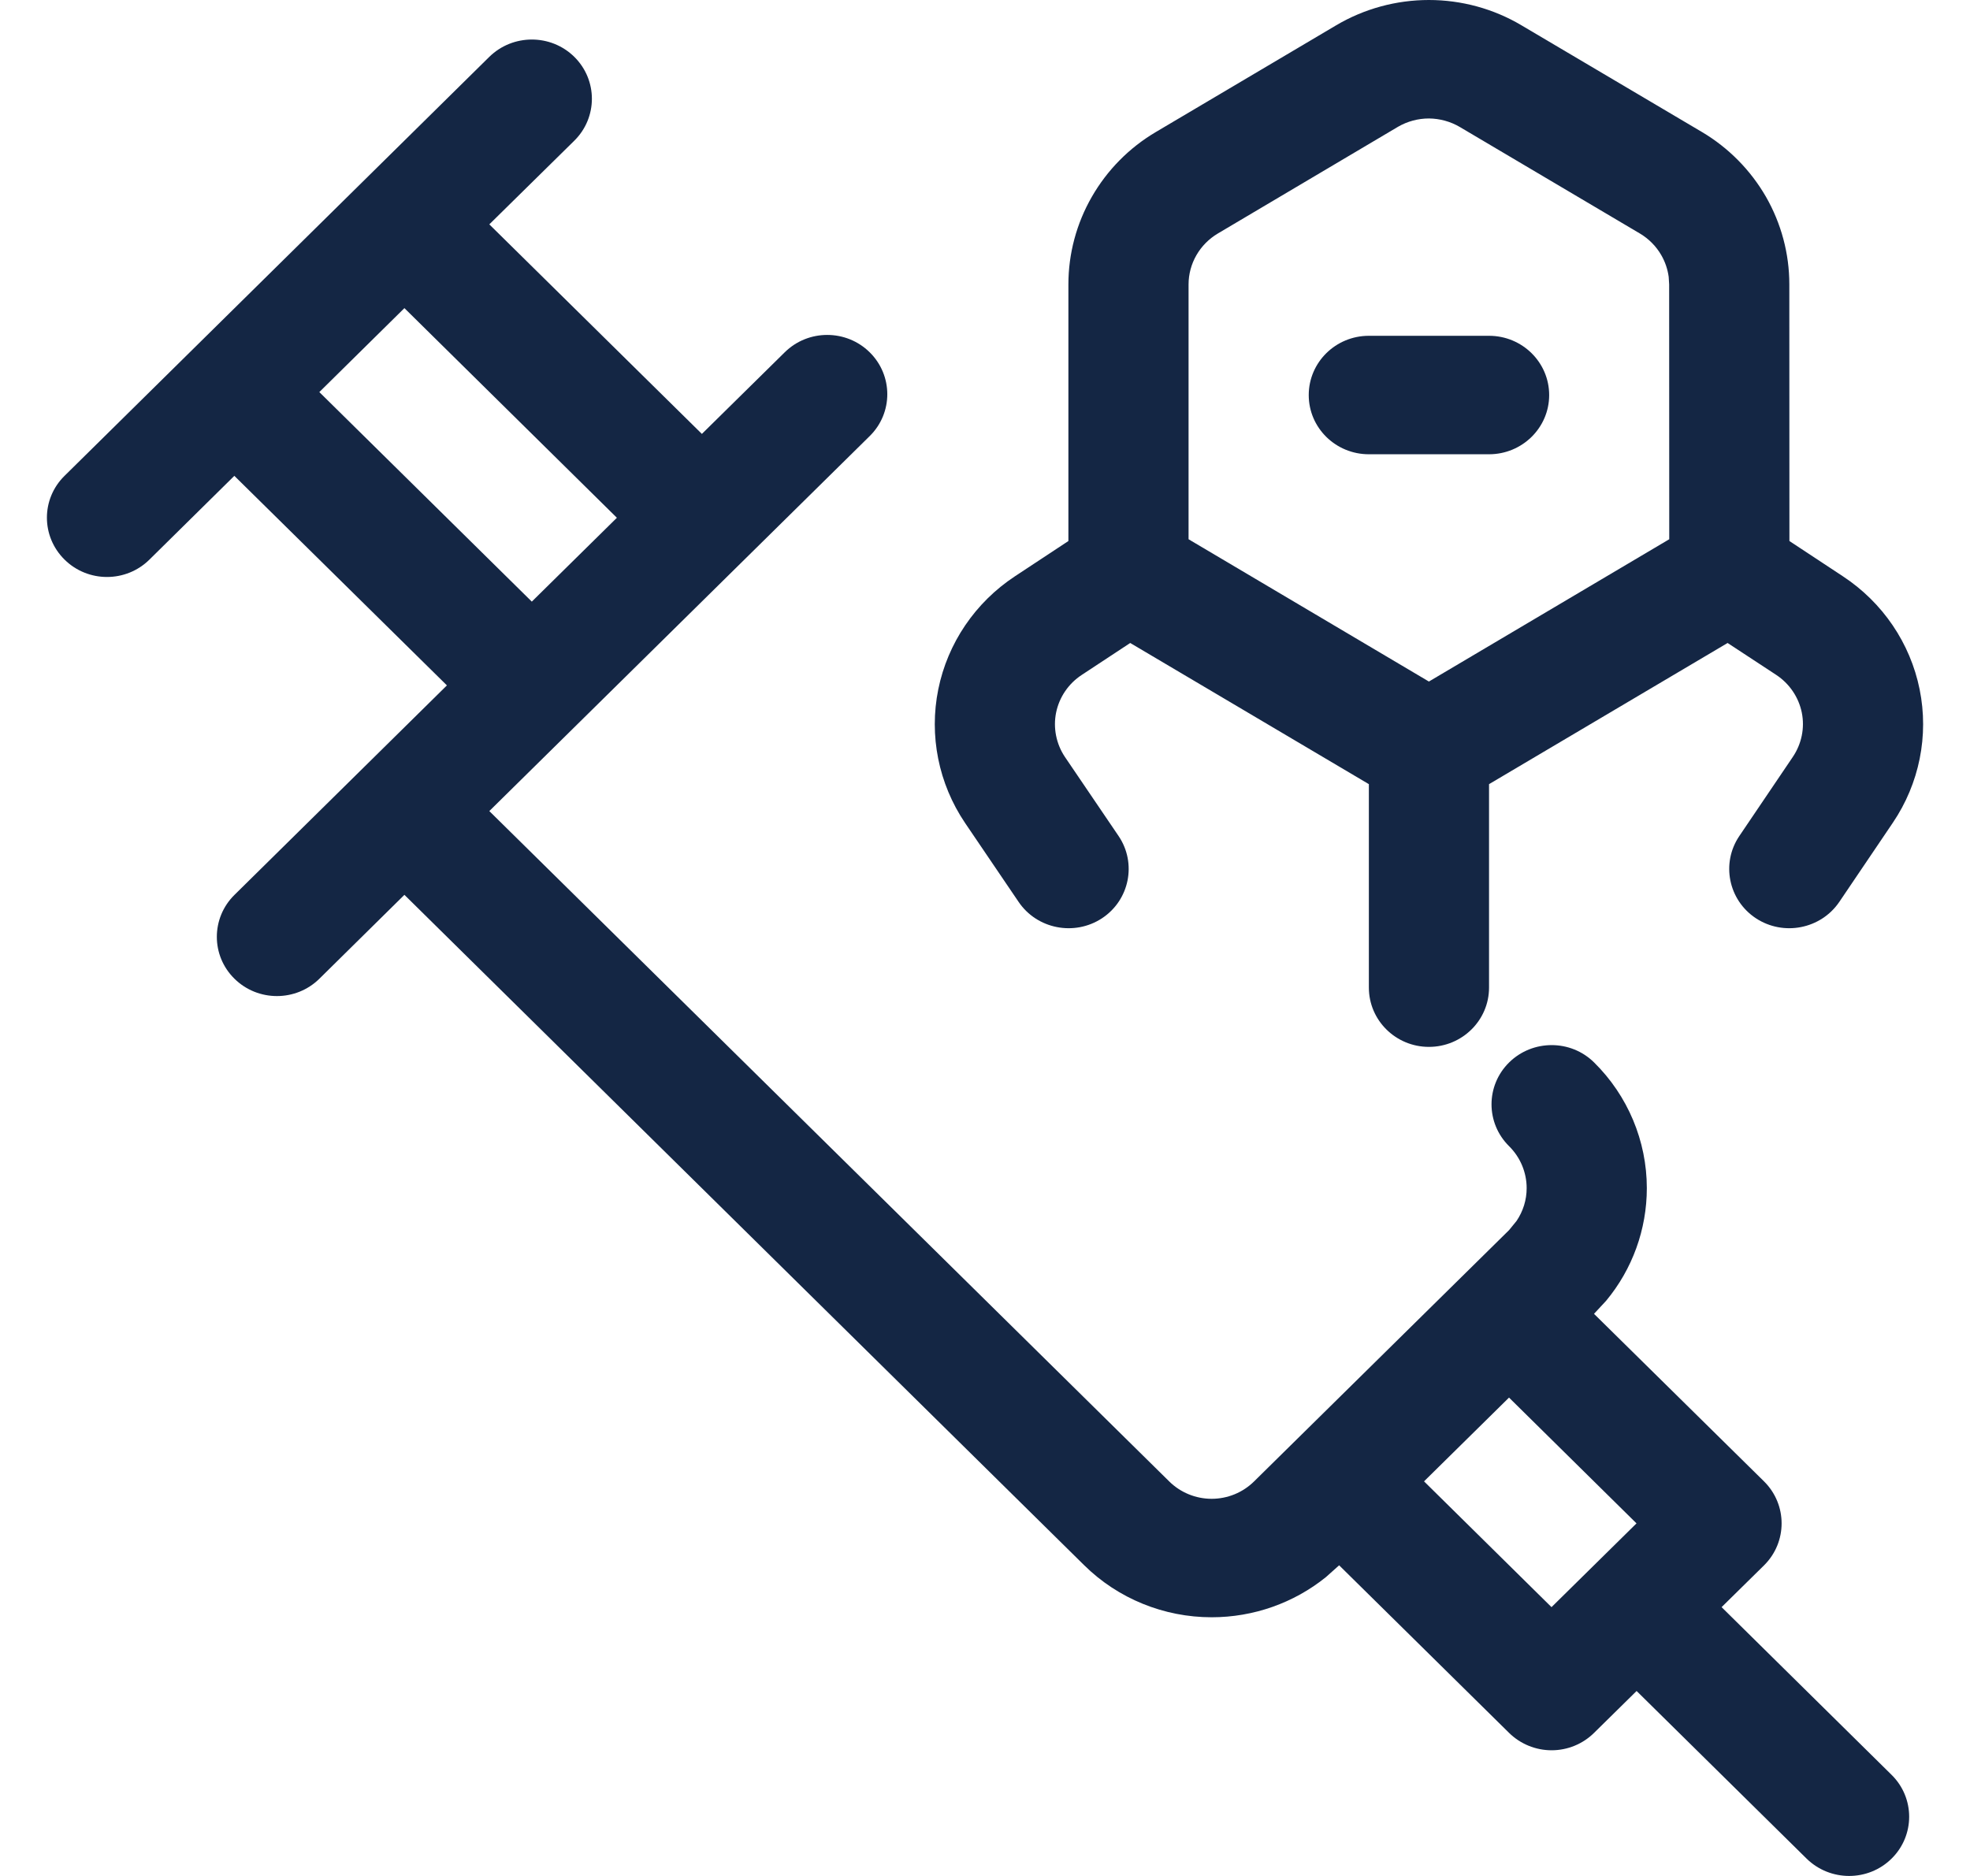 <svg width="21" height="20" viewBox="0 0 21 20" fill="none" xmlns="http://www.w3.org/2000/svg">
<path fill-rule="evenodd" clip-rule="evenodd" d="M5.216 0.606C5.467 0.36 5.872 0.36 6.122 0.606C6.372 0.853 6.372 1.253 6.122 1.5L5.216 2.392L7.482 4.626L8.365 3.756C8.615 3.509 9.021 3.509 9.271 3.756C9.521 4.003 9.521 4.403 9.271 4.649L5.216 8.647L12.463 15.793C12.583 15.912 12.746 15.979 12.916 15.979C13.086 15.979 13.249 15.912 13.369 15.793L16.087 13.114L16.166 13.017C16.236 12.914 16.274 12.793 16.274 12.667C16.274 12.5 16.207 12.339 16.087 12.22C15.837 11.973 15.837 11.574 16.087 11.327C16.337 11.081 16.743 11.08 16.993 11.327C17.353 11.682 17.555 12.165 17.555 12.667C17.555 13.107 17.401 13.531 17.121 13.868L16.992 14.007L18.805 15.794C19.054 16.041 19.054 16.441 18.805 16.688L18.352 17.134L20.164 18.922C20.414 19.168 20.414 19.569 20.164 19.815C19.914 20.062 19.509 20.061 19.258 19.815L17.446 18.028L16.993 18.474C16.873 18.593 16.71 18.66 16.54 18.66C16.37 18.66 16.207 18.593 16.087 18.475L14.275 16.688L14.134 16.814C13.792 17.09 13.362 17.242 12.916 17.242C12.407 17.242 11.918 17.043 11.558 16.688L4.311 9.54L3.405 10.434C3.155 10.681 2.749 10.681 2.499 10.434C2.249 10.188 2.249 9.788 2.499 9.541L4.764 7.307L2.498 5.073L1.593 5.966C1.343 6.213 0.938 6.213 0.688 5.966C0.438 5.719 0.437 5.32 0.688 5.073L5.216 0.606ZM15.18 15.793L16.539 17.134L17.445 16.241L16.086 14.9L15.18 15.793ZM3.404 4.18L5.669 6.414L6.576 5.52L4.311 3.285L3.404 4.18Z" fill="#142644"/>
<path d="M15.873 3.58C16.227 3.58 16.514 3.863 16.514 4.212C16.514 4.56 16.227 4.843 15.873 4.843H14.592C14.238 4.843 13.951 4.561 13.951 4.212C13.951 3.863 14.238 3.58 14.592 3.58H15.873Z" fill="#142644"/>
<path fill-rule="evenodd" clip-rule="evenodd" d="M15.232 0C15.579 2.23007e-05 15.921 0.093 16.219 0.27L18.142 1.407C18.426 1.575 18.661 1.814 18.825 2.098C18.988 2.383 19.074 2.704 19.074 3.031L19.075 5.768L19.645 6.144C20.069 6.423 20.363 6.856 20.463 7.349C20.563 7.842 20.46 8.354 20.177 8.772L19.607 9.615C19.41 9.905 19.012 9.983 18.718 9.79C18.424 9.596 18.345 9.203 18.541 8.913L19.111 8.07C19.205 7.931 19.24 7.761 19.207 7.597C19.173 7.432 19.075 7.288 18.934 7.195L18.416 6.855L15.873 8.36V10.529C15.873 10.878 15.586 11.161 15.232 11.161C14.879 11.161 14.592 10.878 14.592 10.529V8.36L12.048 6.855L11.532 7.195C11.39 7.288 11.292 7.432 11.258 7.597C11.225 7.76 11.259 7.931 11.352 8.07L11.924 8.913C12.12 9.203 12.041 9.596 11.747 9.79C11.453 9.983 11.054 9.905 10.858 9.615L10.287 8.773C10.005 8.355 9.902 7.842 10.002 7.349C10.102 6.856 10.396 6.423 10.819 6.144L11.389 5.768V3.032C11.389 2.705 11.475 2.383 11.639 2.098C11.802 1.814 12.037 1.575 12.322 1.407L14.243 0.27C14.542 0.093 14.884 0 15.232 0ZM15.232 1.263C15.116 1.263 15.002 1.294 14.902 1.352L12.981 2.49C12.887 2.546 12.808 2.626 12.754 2.72C12.699 2.815 12.67 2.923 12.67 3.032V5.749L15.232 7.266L17.794 5.749L17.793 3.032L17.788 2.951C17.777 2.87 17.75 2.791 17.709 2.72C17.655 2.626 17.576 2.546 17.482 2.49L15.56 1.353C15.461 1.295 15.347 1.264 15.232 1.263Z" fill="#142644"/>
</svg>
